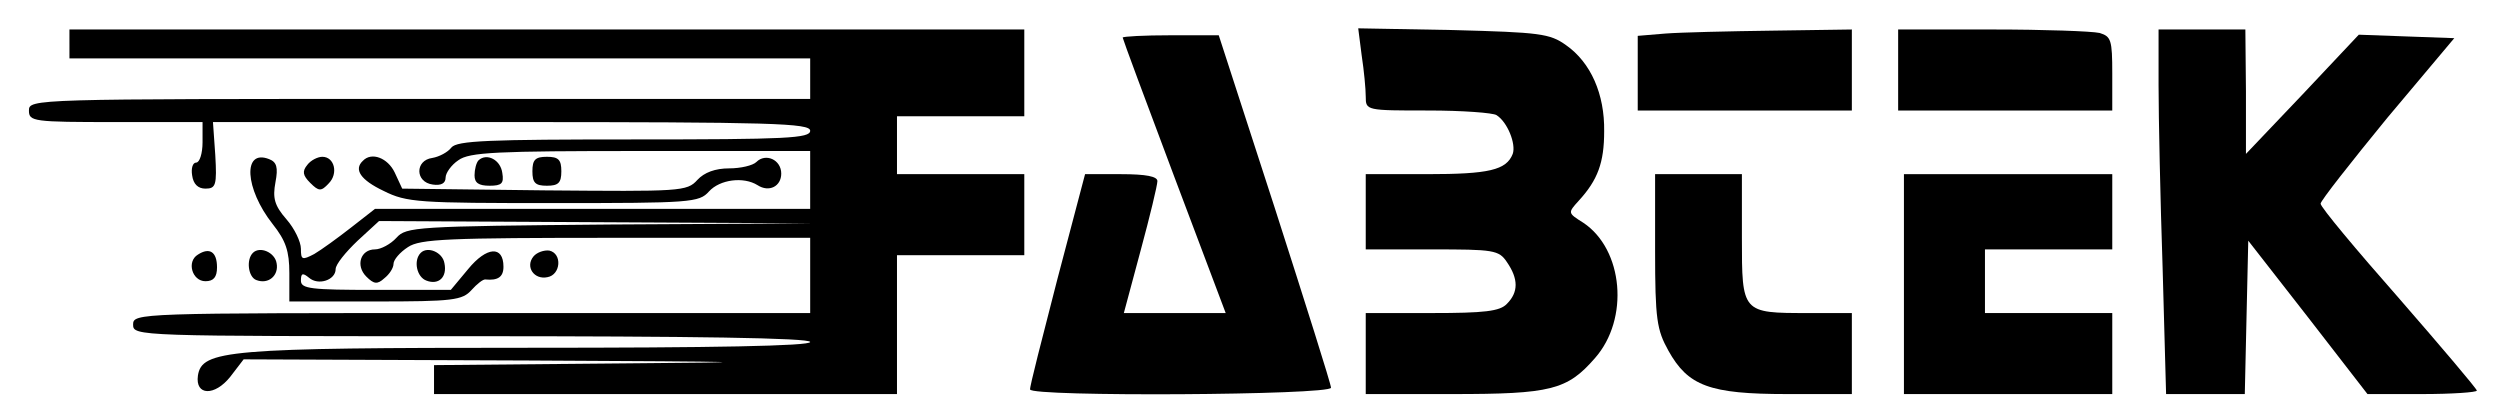 <?xml version="1.0" encoding="UTF-8" standalone="yes"?>
<svg version="1.0" xmlns="http://www.w3.org/2000/svg" width="122.025mm" height="20.391mm" viewBox="0 0 432 72" preserveAspectRatio="xMidYMid meet">
  <g transform="translate(0,72) scale(0.1,-0.1)" fill="#000000" stroke="none">
    <path d="M120 645 l0 -25 640 0 640 0 0 -35 0 -35 -675 0 c-668 0 -675 0 -675
-20 0 -19 7 -20 150 -20 l150 0 0 -35 c0 -19 -5 -35 -11 -35 -6 0 -9 -10 -7
-22 2 -15 10 -23 23 -23 18 0 20 6 17 58 l-4 57 516 0 c452 0 516 -2 516 -15
0 -13 -40 -15 -304 -15 -252 0 -306 -2 -316 -14 -6 -8 -21 -16 -33 -18 -30 -4
-30 -42 1 -46 14 -2 22 2 22 12 0 8 10 22 22 30 19 14 66 16 315 16 l293 0 0
-50 0 -50 -376 0 -376 0 -41 -32 c-23 -18 -52 -39 -64 -46 -21 -11 -23 -10
-23 9 0 12 -11 35 -25 51 -21 24 -24 37 -19 64 5 26 2 35 -11 40 -46 18 -42
-51 6 -112 23 -29 29 -47 29 -85 l0 -49 148 0 c135 0 151 2 167 20 9 10 20 19
24 18 21 -2 31 4 31 22 0 37 -29 35 -61 -4 l-30 -36 -130 0 c-112 0 -129 2
-129 16 0 13 3 14 14 5 16 -14 46 -4 46 15 0 8 17 29 38 49 l37 34 375 -2 375
-2 -351 -2 c-336 -3 -352 -4 -369 -23 -10 -11 -27 -20 -37 -20 -25 0 -34 -28
-15 -47 13 -13 19 -14 31 -3 9 7 16 18 16 25 0 7 11 20 25 29 21 14 68 16 360
16 l335 0 0 -65 0 -65 -585 0 c-578 0 -585 0 -585 -20 0 -20 7 -20 585 -20
383 0 585 -3 585 -10 0 -7 -169 -10 -487 -10 -521 0 -564 -4 -571 -48 -5 -35
29 -36 56 -2 l23 30 492 -2 c396 -2 428 -3 165 -5 l-328 -3 0 -25 0 -25 400 0
400 0 0 120 0 120 110 0 110 0 0 70 0 70 -110 0 -110 0 0 50 0 50 110 0 110 0
0 75 0 75 -825 0 -825 0 0 -25z"/>
    <path d="M2353 625 c4 -26 7 -58 7 -71 0 -24 1 -24 108 -24 59 0 112 -4 118
-8 19 -12 34 -50 28 -67 -11 -28 -41 -35 -148 -35 l-106 0 0 -65 0 -65 114 0
c107 0 116 -1 130 -22 20 -29 20 -52 0 -72 -12 -13 -39 -16 -130 -16 l-114 0
0 -70 0 -70 150 0 c170 0 198 7 246 62 60 68 49 188 -20 234 -27 17 -27 17 -8
38 33 36 44 66 44 120 1 64 -23 119 -66 149 -28 20 -45 22 -195 26 l-164 3 6
-47z"/>
    <path d="M2878 663 l-48 -4 0 -65 0 -64 185 0 185 0 0 70 0 70 -137 -2 c-76
-1 -159 -3 -185 -5z"/>
    <path d="M3280 600 l0 -70 185 0 185 0 0 64 c0 58 -2 64 -22 70 -13 3 -96 6
-185 6 l-163 0 0 -70z"/>
    <path d="M3730 573 c0 -54 3 -196 7 -315 l6 -218 68 0 68 0 3 133 3 132 103
-132 103 -133 94 0 c52 0 95 3 95 6 0 3 -61 75 -135 160 -74 84 -135 157 -135
163 0 5 52 71 115 148 l116 138 -83 3 -82 3 -97 -103 -98 -103 0 108 -1 107
-75 0 -75 0 0 -97z"/>
    <path d="M1940 656 c0 -2 40 -110 89 -240 l89 -236 -88 0 -88 0 29 108 c16 59
29 113 29 120 0 8 -19 12 -63 12 l-62 0 -48 -182 c-26 -101 -48 -186 -47 -190
0 -13 520 -10 520 3 0 6 -44 145 -97 310 l-97 299 -83 0 c-46 0 -83 -2 -83 -4z"/>
    <path d="M531 436 c-9 -11 -8 -18 5 -31 15 -15 19 -15 32 -1 17 17 10 46 -11
46 -8 0 -20 -6 -26 -14z"/>
    <path d="M627 443 c-16 -15 -4 -33 36 -52 40 -20 60 -21 294 -21 237 0 251 1
268 20 19 21 60 26 84 11 20 -13 41 -2 41 20 0 24 -27 36 -43 20 -6 -6 -27
-11 -47 -11 -24 0 -43 -7 -55 -20 -18 -20 -29 -20 -264 -18 l-246 3 -13 28
c-12 25 -40 36 -55 20z"/>
    <path d="M827 444 c-4 -4 -7 -16 -7 -26 0 -13 7 -18 26 -18 21 0 25 4 22 22
-3 23 -27 35 -41 22z"/>
    <path d="M920 425 c0 -20 5 -25 25 -25 20 0 25 5 25 25 0 20 -5 25 -25 25 -20
0 -25 -5 -25 -25z"/>
    <path d="M2860 288 c0 -119 3 -137 23 -173 34 -61 71 -75 205 -75 l112 0 0 70
0 70 -76 0 c-114 0 -114 0 -114 130 l0 110 -75 0 -75 0 0 -132z"/>
    <path d="M3290 230 l0 -190 180 0 180 0 0 70 0 70 -110 0 -110 0 0 55 0 55
110 0 110 0 0 65 0 65 -180 0 -180 0 0 -190z"/>
    <path d="M342 281 c-20 -12 -10 -46 13 -46 14 0 20 7 20 24 0 27 -13 35 -33
22z"/>
    <path d="M437 284 c-12 -12 -8 -42 6 -47 21 -8 39 8 35 29 -3 19 -29 30 -41
18z"/>
    <path d="M727 284 c-13 -13 -7 -42 10 -48 21 -8 36 6 31 30 -3 19 -29 30 -41
18z"/>
    <path d="M922 278 c-15 -18 1 -41 24 -36 23 4 26 41 3 46 -9 1 -21 -3 -27 -10z"/>
  </g>
</svg>